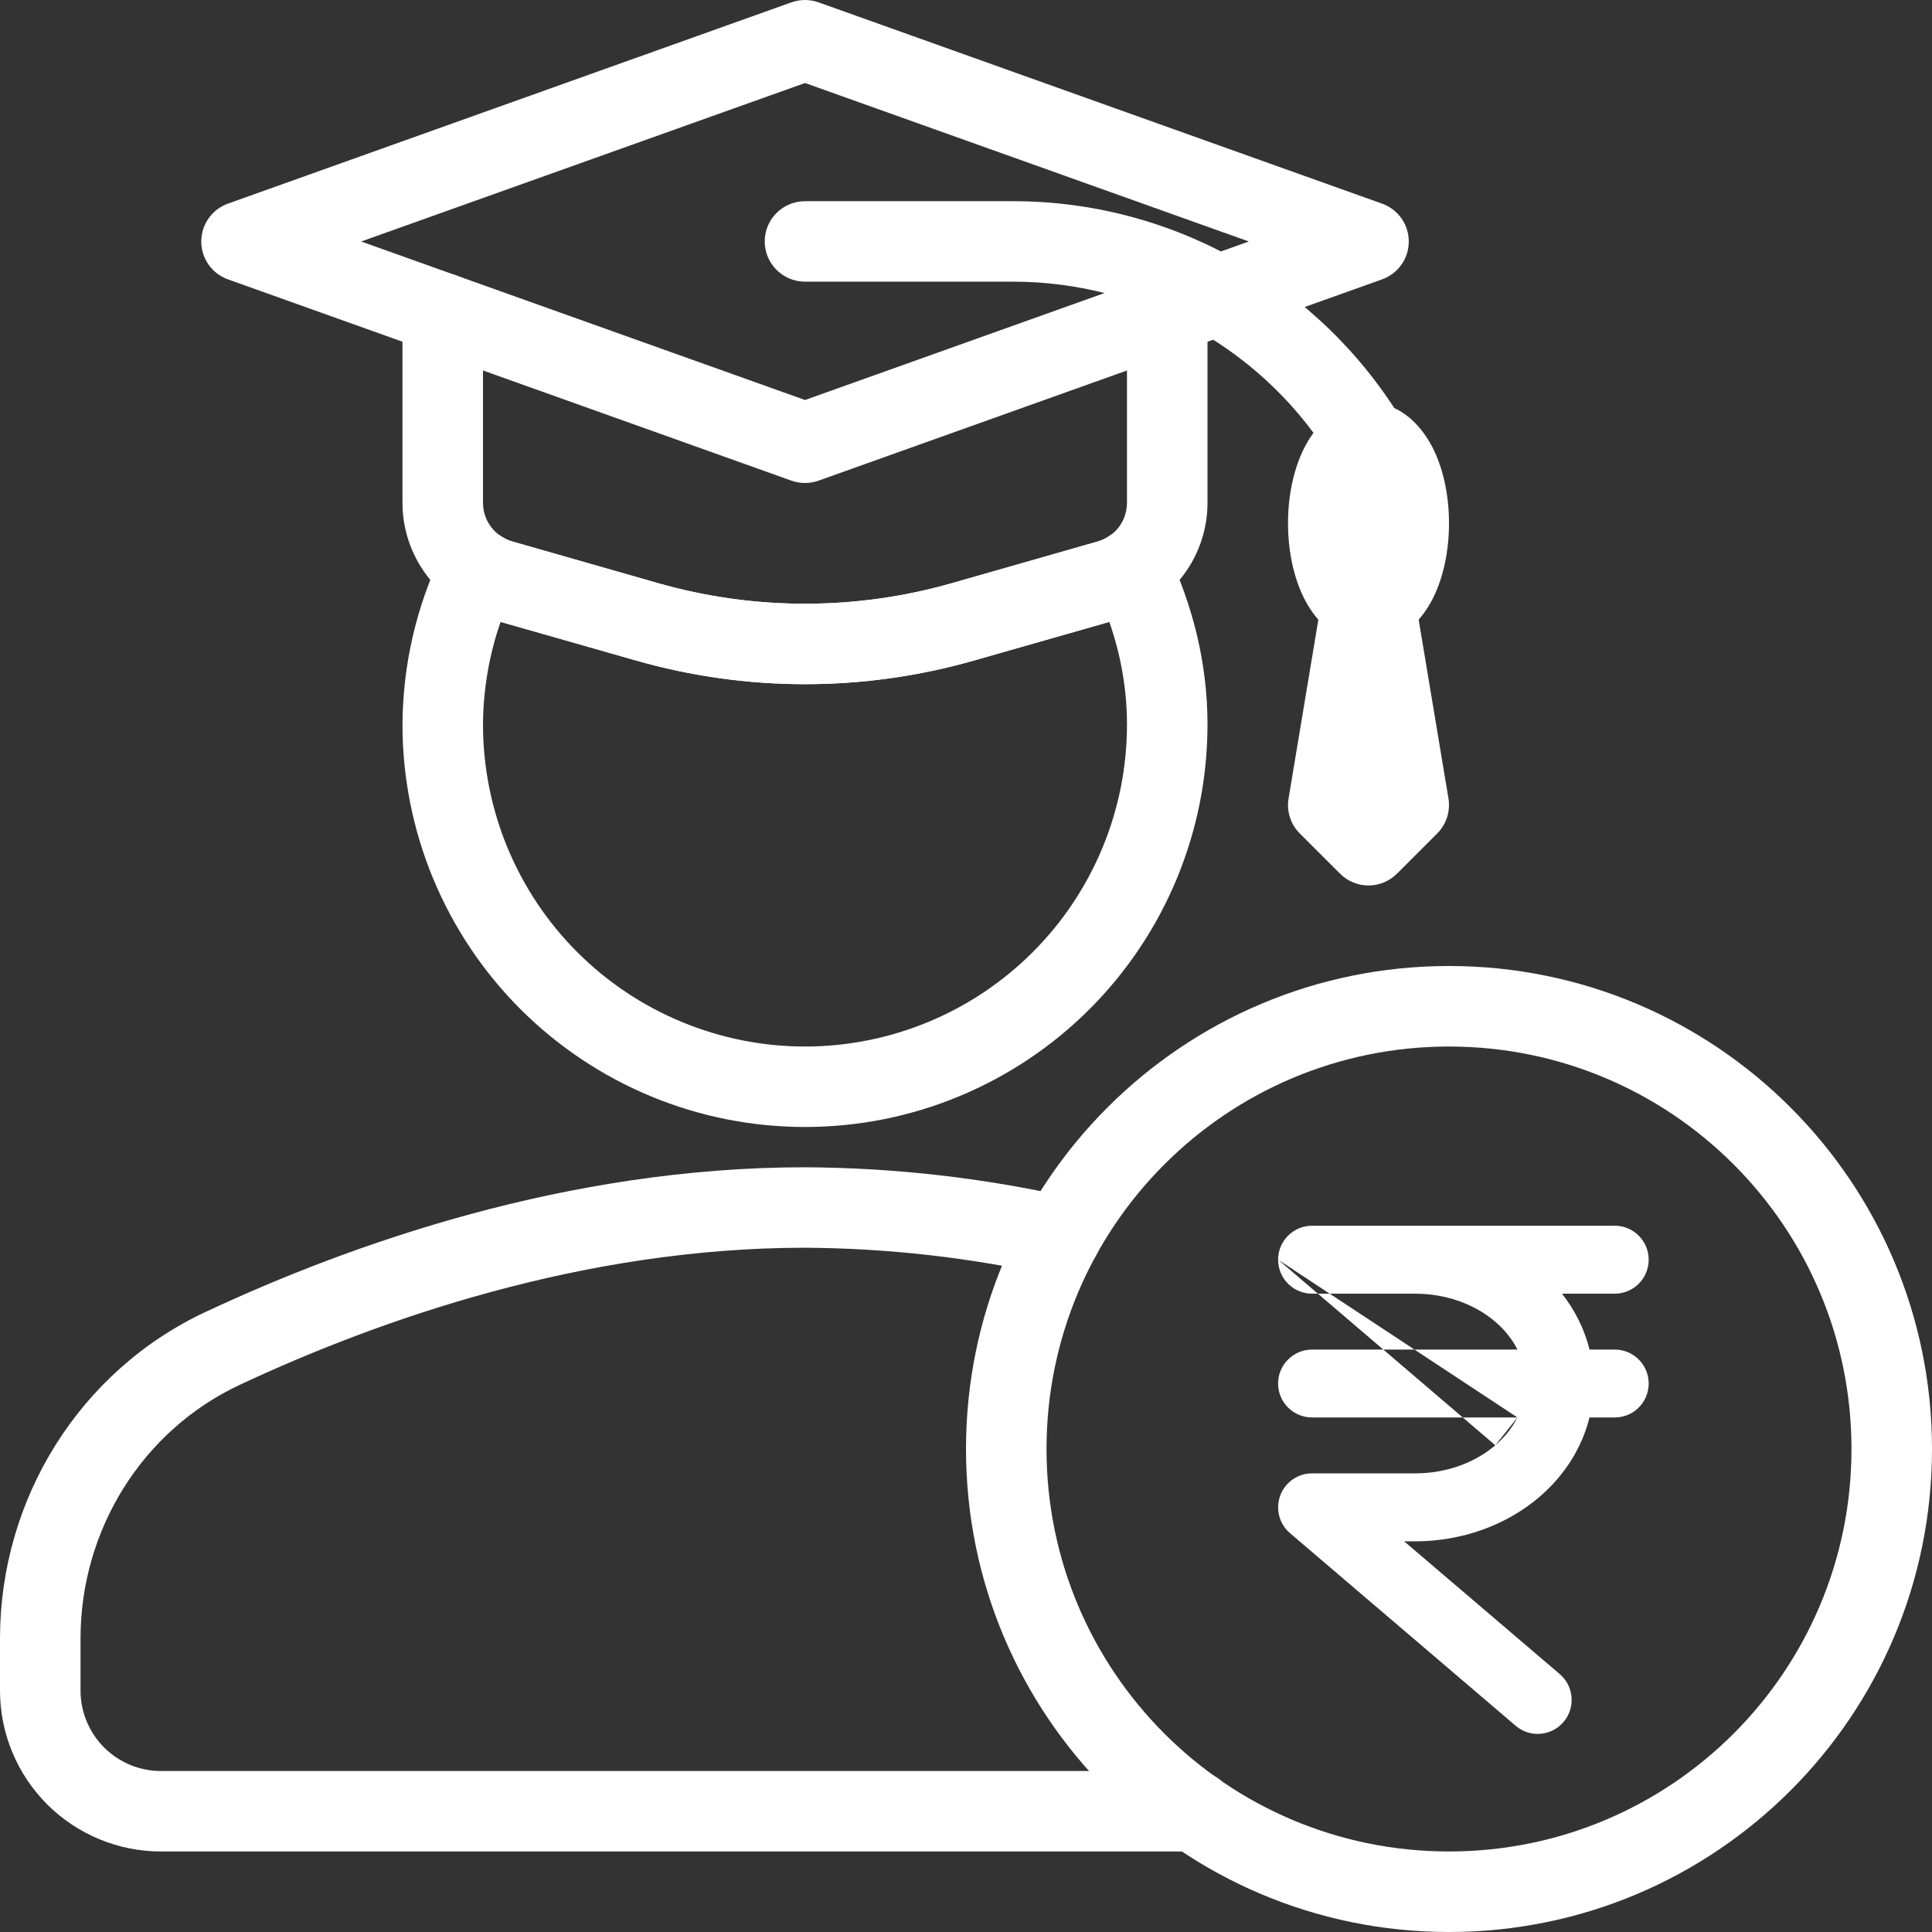 <svg width="28" height="28" viewBox="0 0 28 28" fill="none" xmlns="http://www.w3.org/2000/svg">
<rect x="0" y="0" width="28" height="28" fill="#333333" stroke="none"/>
<path fill-rule="evenodd" clip-rule="evenodd" d="M18.523 18.256C18.523 17.985 18.744 17.764 19.016 17.764H20.511C20.535 17.764 20.558 17.765 20.582 17.765C20.591 17.765 20.601 17.764 20.611 17.764H23.402C23.674 17.764 23.894 17.985 23.894 18.256C23.894 18.528 23.674 18.749 23.402 18.749H22.638C22.827 18.991 22.964 19.266 23.037 19.559H23.402C23.674 19.559 23.894 19.779 23.894 20.051C23.894 20.323 23.674 20.543 23.402 20.543H23.036C22.927 20.984 22.673 21.384 22.312 21.693L22.312 21.694C21.823 22.112 21.175 22.338 20.511 22.338H20.35L22.605 24.262C22.812 24.439 22.836 24.75 22.66 24.956C22.483 25.163 22.173 25.188 21.966 25.011L18.696 22.22C18.539 22.086 18.483 21.869 18.554 21.675C18.625 21.482 18.809 21.353 19.016 21.353H20.511C20.958 21.353 21.375 21.2 21.671 20.946M21.992 20.543H19.016C18.744 20.543 18.523 20.323 18.523 20.051C18.523 19.779 18.744 19.559 19.016 19.559H21.992C21.919 19.414 21.812 19.276 21.671 19.156C21.375 18.902 20.958 18.749 20.511 18.749H19.016C18.744 18.749 18.523 18.528 18.523 18.256M21.992 20.543C21.919 20.688 21.812 20.825 21.671 20.946L21.992 20.543Z" fill="white"/>
<path fill-rule="evenodd" clip-rule="evenodd" d="M11.47 0.034C11.597 -0.011 11.736 -0.011 11.863 0.034L20.029 2.951C20.262 3.034 20.417 3.253 20.417 3.5C20.417 3.747 20.262 3.966 20.029 4.049L11.863 6.966C11.736 7.011 11.597 7.011 11.47 6.966L3.304 4.049C3.072 3.966 2.917 3.747 2.917 3.5C2.917 3.253 3.072 3.034 3.304 2.951L11.47 0.034ZM5.234 3.5L11.667 5.797L18.099 3.5L11.667 1.203L5.234 3.5Z" fill="white"/>
<path fill-rule="evenodd" clip-rule="evenodd" d="M11.083 3.499C11.083 3.177 11.345 2.916 11.667 2.916H14.681C14.681 2.916 14.681 2.916 14.681 2.916C15.819 2.915 16.938 3.21 17.929 3.771C18.92 4.332 19.748 5.141 20.334 6.117C20.499 6.393 20.41 6.751 20.134 6.917C19.857 7.083 19.499 6.993 19.333 6.717C18.851 5.913 18.169 5.248 17.354 4.786C16.539 4.325 15.618 4.082 14.681 4.082H11.667C11.345 4.082 11.083 3.821 11.083 3.499ZM19.833 7.583C20.119 7.583 20.362 7.789 20.409 8.071L20.992 11.571C21.023 11.757 20.962 11.946 20.829 12.079L20.246 12.662C20.018 12.89 19.649 12.89 19.421 12.662L18.837 12.079C18.704 11.946 18.644 11.757 18.675 11.571L19.258 8.071C19.305 7.789 19.548 7.583 19.833 7.583Z" fill="white"/>
<path fill-rule="evenodd" clip-rule="evenodd" d="M18.899 6.498C19.036 6.224 19.332 5.833 19.833 5.833C20.334 5.833 20.631 6.224 20.768 6.498C20.922 6.806 21 7.19 21 7.583C21 7.976 20.922 8.361 20.768 8.669C20.631 8.942 20.334 9.333 19.833 9.333C19.332 9.333 19.036 8.942 18.899 8.669C18.745 8.361 18.667 7.976 18.667 7.583C18.667 7.19 18.745 6.806 18.899 6.498Z" fill="white"/>
<path fill-rule="evenodd" clip-rule="evenodd" d="M6.787 7.692C6.951 7.648 7.125 7.677 7.265 7.772C7.314 7.806 7.368 7.831 7.425 7.848L9.539 8.452C10.93 8.849 12.404 8.849 13.794 8.452L15.908 7.848C15.965 7.831 16.019 7.806 16.068 7.772C16.209 7.677 16.384 7.648 16.548 7.692C16.713 7.737 16.849 7.851 16.922 8.005C17.279 8.756 17.5 9.596 17.5 10.5C17.5 11.266 17.349 12.025 17.056 12.732C16.763 13.44 16.333 14.083 15.791 14.625C15.25 15.166 14.607 15.596 13.899 15.889C13.191 16.183 12.433 16.333 11.667 16.333C10.901 16.333 10.142 16.183 9.434 15.889C8.727 15.596 8.084 15.166 7.542 14.625C7 14.083 6.571 13.44 6.277 12.732C5.984 12.025 5.833 11.266 5.833 10.5L5.833 10.497C5.838 9.632 6.036 8.779 6.413 8.001C6.487 7.848 6.624 7.736 6.787 7.692ZM7.255 9.013C7.089 9.49 7.003 9.993 7 10.501C7 11.114 7.121 11.72 7.355 12.286C7.59 12.852 7.933 13.367 8.367 13.8C8.8 14.233 9.315 14.577 9.881 14.811C10.447 15.046 11.054 15.167 11.667 15.167C12.28 15.167 12.886 15.046 13.453 14.811C14.019 14.577 14.533 14.233 14.966 13.8C15.4 13.367 15.744 12.852 15.978 12.286C16.213 11.72 16.333 11.113 16.333 10.5C16.333 9.981 16.241 9.483 16.077 9.013L14.115 9.573C14.115 9.573 14.115 9.573 14.115 9.573C12.515 10.03 10.819 10.03 9.219 9.573C9.219 9.573 9.219 9.573 9.219 9.573L7.255 9.013Z" fill="white"/>
<path fill-rule="evenodd" clip-rule="evenodd" d="M6.417 3.958C6.739 3.958 7 4.22 7 4.542L7 7.287C7 7.287 7 7.287 7 7.287C7 7.287 7 7.287 7 7.287C7 7.414 7.041 7.537 7.118 7.638C7.194 7.739 7.301 7.812 7.423 7.847L9.539 8.452C10.93 8.849 12.404 8.849 13.794 8.452L15.91 7.847C16.032 7.812 16.139 7.739 16.216 7.638C16.292 7.537 16.333 7.413 16.333 7.287V4.542C16.333 4.22 16.595 3.958 16.917 3.958C17.239 3.958 17.5 4.22 17.5 4.542V7.287C17.5 7.667 17.376 8.037 17.147 8.34C16.918 8.644 16.597 8.864 16.231 8.969L14.115 9.573C14.115 9.573 14.115 9.573 14.115 9.573C12.515 10.03 10.819 10.03 9.219 9.573C9.219 9.573 9.219 9.573 9.219 9.573L7.102 8.969C6.737 8.864 6.415 8.644 6.186 8.34C5.957 8.037 5.833 7.667 5.833 7.287V4.542C5.833 4.22 6.094 3.958 6.417 3.958Z" fill="white"/>
<path fill-rule="evenodd" clip-rule="evenodd" d="M21 15.167C17.778 15.167 15.167 17.778 15.167 21C15.167 24.222 17.778 26.833 21 26.833C24.222 26.833 26.833 24.222 26.833 21C26.833 17.778 24.222 15.167 21 15.167ZM14 21C14 17.134 17.134 14 21 14C24.866 14 28 17.134 28 21C28 24.866 24.866 28 21 28C17.134 28 14 24.866 14 21Z" fill="white"/>
<path fill-rule="evenodd" clip-rule="evenodd" d="M2.985 19.011C5.077 18.032 8.214 16.917 11.667 16.917L11.67 16.917C12.958 16.924 14.241 17.069 15.498 17.351C15.813 17.421 16.011 17.733 15.94 18.047C15.87 18.362 15.558 18.56 15.243 18.489C14.069 18.226 12.869 18.09 11.665 18.083C8.45 18.084 5.49 19.127 3.479 20.068L3.479 20.068C2.062 20.73 1.167 22.172 1.167 23.747V24.5C1.167 24.809 1.29 25.106 1.508 25.325C1.727 25.544 2.024 25.667 2.333 25.667H17.318C17.64 25.667 17.901 25.928 17.901 26.25C17.901 26.572 17.64 26.833 17.318 26.833H2.333C1.714 26.833 1.121 26.587 0.683 26.15C0.246 25.712 0 25.119 0 24.5V23.747C0 21.733 1.144 19.871 2.984 19.011" fill="white"/>
</svg>
